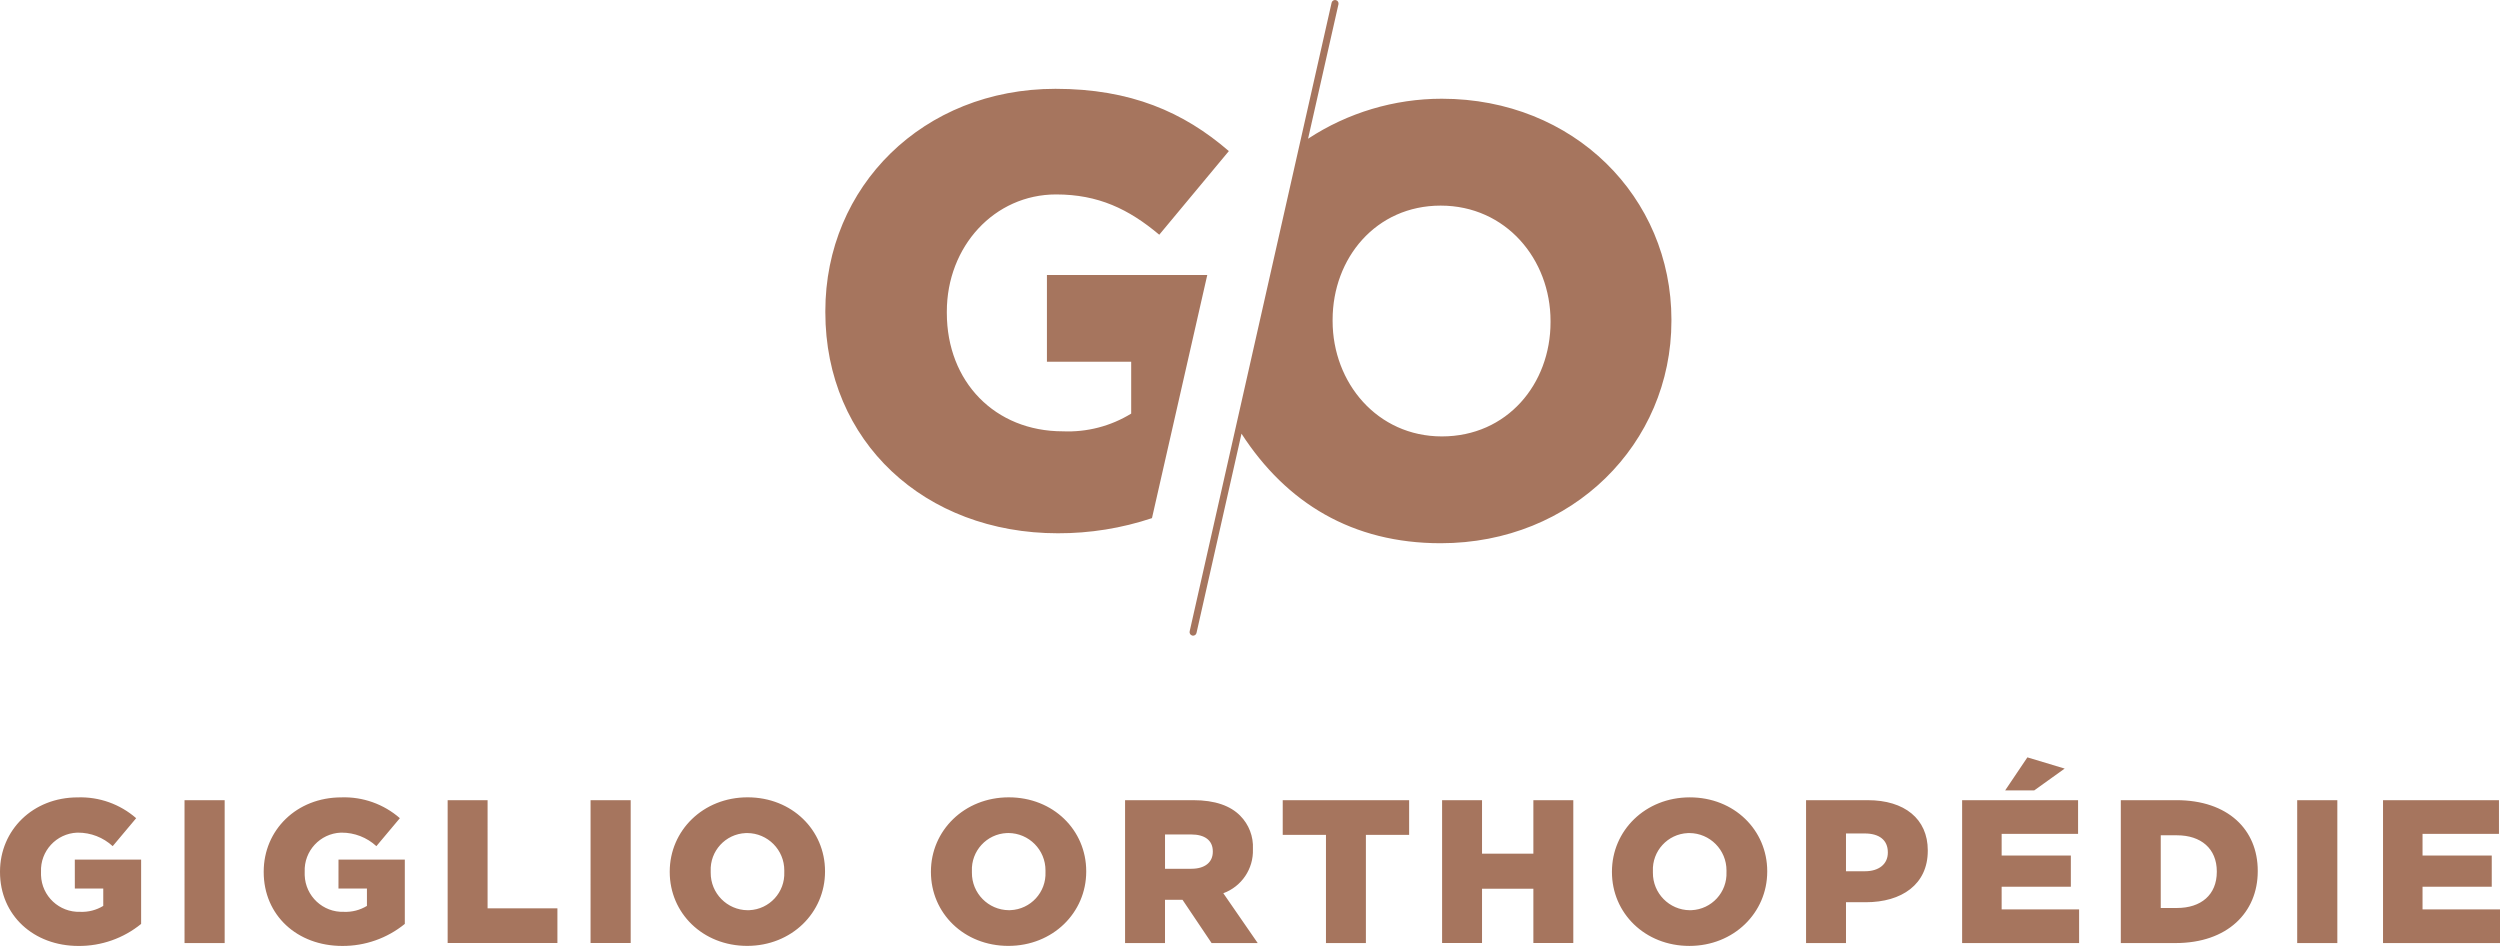 <?xml version="1.0" encoding="utf-8"?>
<!-- Generator: Adobe Illustrator 24.1.0, SVG Export Plug-In . SVG Version: 6.00 Build 0)  -->
<svg version="1.1" id="Ebene_1" xmlns="http://www.w3.org/2000/svg" xmlns:xlink="http://www.w3.org/1999/xlink" x="0px" y="0px"
	 viewBox="0 0 370 140" enable-background="new 0 0 370 140" xml:space="preserve">
<path fill="#A6755E" d="M339.985,118.427h5.94v21.144h-5.94V118.427z M358.536,134.592v-3.36
	h10.243v-4.618h-10.243v-3.205h11.311v-4.981h-17.16v21.144H370v-4.984
	L358.536,134.592z M72.163,118.427h-5.911v21.14H82.497v-5.131H72.162L72.163,118.427z
	 M122.104,128.938l0-0.001v0.06c0,6.073-4.937,10.993-11.522,10.993
	s-11.462-4.86-11.462-10.933v-0.06c0-6.073,4.936-10.993,11.523-10.993
	C117.23,118.003,122.104,122.865,122.104,128.938z M116.074,129.002
	c0-0.058,0.001-0.112,0.001-0.165c0.015-3.048-2.444-5.531-5.491-5.546
	c-0,0-0.001,0-0.001,0c-0.077,0-0.153,0-0.23,0.005
	c-2.986,0.131-5.3,2.658-5.169,5.645c0,0,0,0,0,0v0.06
	c0,0.049,0,0.1,0,0.147c-0.028,3.045,2.417,5.536,5.461,5.564
	c0,0,0.001,0,0.001,0c0.082,0,0.164,0,0.246-0.005
	c2.989-0.128,5.309-2.655,5.181-5.645V129.002z M87.402,139.568h5.94v-21.14
	h-5.939L87.402,139.568z M11.075,131.503h4.207v2.571
	c-1.026,0.623-2.214,0.929-3.414,0.877c-3.098,0.104-5.695-2.323-5.799-5.422
	c0-0,0-0.001-0-0.001c-0.005-0.146,0-0.292,0-0.437v-0.06
	c-0.123-3.079,2.272-5.675,5.35-5.8h0.109c1.908-0.007,3.748,0.707,5.151,2
	l3.473-4.138c-2.391-2.088-5.487-3.189-8.66-3.079
	C4.875,118.013,0,122.843,0,129.007v0.06c0.006,6.405,4.975,10.933,11.62,10.933
	c3.374,0.024,6.65-1.129,9.266-3.26v-9.514h-9.815L11.075,131.503z
	 M50.094,131.503h4.213v2.571c-1.026,0.623-2.213,0.929-3.413,0.877
	c-3.097,0.106-5.694-2.32-5.799-5.417c0-0-0-0-0-0.001
	c-0.005-0.147,0-0.295,0-0.442v-0.06c-0.124-3.079,2.272-5.676,5.35-5.8h0.109
	c1.908-0.007,3.748,0.707,5.151,2l3.475-4.14
	c-2.391-2.088-5.487-3.189-8.66-3.079c-6.617,0-11.492,4.829-11.492,10.993v0.06
	c0,6.405,4.969,10.933,11.618,10.933c3.374,0.024,6.65-1.129,9.266-3.26v-9.514
	h-9.815L50.094,131.503z M305.572,113.75l-5.518-1.661l-3.293,4.893h4.3
	L305.572,113.75z M27.31,139.569h5.94v-21.141h-5.941L27.31,139.569z
	 M226.939,126.341h-7.599v-7.914h-5.91v21.141h5.91v-8.035h7.599v8.035h5.91
	v-21.141h-5.91V126.341z M285.312,125.855l-0.001,0.005v0.06
	c0,4.984-3.87,7.61-9.175,7.61h-2.929v6.042h-5.911v-21.145h9.144
	C281.838,118.427,285.312,121.173,285.312,125.855z M279.399,126.133
	c0-1.81-1.281-2.78-3.417-2.78h-2.776v5.592h2.806
	c2.105,0,3.387-1.089,3.387-2.751V126.133z M189.843,123.563h6.399v16.009h5.91
	v-16.013h6.399v-5.131h-18.708L189.843,123.563z M261.55,128.938l-0.001,0.004v0.06
	c0,6.073-4.937,10.993-11.522,10.993s-11.459-4.86-11.459-10.933v-0.06
	c0-6.073,4.933-10.993,11.52-10.993C256.675,118.008,261.55,122.865,261.55,128.938
	z M255.519,129.002c0.001-0.058,0.001-0.112,0.001-0.166
	c0.014-3.048-2.445-5.529-5.492-5.544c-0.077,0-0.153,0-0.23,0.005
	c-2.986,0.131-5.3,2.658-5.169,5.645c0,0,0,0,0,0
	v0.06c0,0.049,0,0.1,0,0.146c-0.028,3.045,2.417,5.536,5.461,5.564
	c0,0,0,0,0,0c0.082,0,0.164,0,0.247-0.005
	c2.989-0.128,5.309-2.655,5.182-5.645V129.002z M181.05,132.199l5.088,7.37h-6.825
	l-4.3-6.4h-2.593v6.4h-5.91v-21.144h10.083
	c3.263,0,5.518,0.845,6.95,2.294c1.295,1.302,1.98,3.089,1.889,4.923v0.06
	C185.528,128.586,183.76,131.206,181.05,132.199z M179.497,126.01
	c0-1.663-1.221-2.509-3.2-2.509h-3.874v5.077h3.9
	c2.014,0,3.173-0.968,3.173-2.509L179.497,126.01z M296.243,131.232h10.243v-4.618
	h-10.242v-3.205h11.311v-4.981h-17.161v21.144h17.313v-4.984h-11.463L296.243,131.232z
	 M160.761,128.938v0.06c0,6.073-4.937,10.993-11.522,10.993
	c-6.585,0-11.462-4.86-11.462-10.933v-0.06c0-6.073,4.937-10.993,11.523-10.993
	C155.887,118.004,160.761,122.865,160.761,128.938z M154.731,129.059v-0.06
	c0-0.056,0.001-0.111,0.001-0.167c0.014-3.048-2.445-5.53-5.492-5.544
	c-0.077,0-0.153,0-0.23,0.005c-2.986,0.131-5.3,2.658-5.168,5.645
	c0,0,0,0,0,0v0.06c0,0.049,0,0.1,0,0.147
	c-0.028,3.045,2.417,5.536,5.461,5.564c0,0,0.001,0,0.001,0
	c0.082,0,0.164,0,0.246-0.005c2.989-0.128,5.309-2.655,5.182-5.644
	C154.731,129.059,154.731,129.059,154.731,129.059z M334.147,128.877l0,0.005v0.06
	c0,6.1-4.479,10.631-12.163,10.631h-8.104v-21.148h8.229
	C329.73,118.424,334.147,122.774,334.147,128.877z M328.087,128.972
	c0-3.384-2.349-5.348-5.887-5.348h-2.409v10.757h2.409
	c3.539,0,5.887-1.934,5.887-5.349V128.972z M170.492,76.684l8.183-35.981
	l-23.73,0.001v12.83h12.471v7.68c-3.036,1.863-6.56,2.775-10.119,2.621
	c-10.029,0-17.166-7.317-17.166-17.53v-0.181c0-9.668,7.046-17.348,16.172-17.348
	c6.233,0,10.75,2.163,15.268,5.963l10.299-12.379
	c-6.686-5.782-14.542-9.216-25.659-9.216c-19.606,0-34.061,14.457-34.061,32.889
	v0.181c0,19.157,14.724,32.71,34.422,32.71
	C161.304,78.938,166.005,78.181,170.492,76.684z M247.369,47.508
	c0,18.162-14.637,32.89-34.151,32.89c-13.047,0-22.818-5.93-29.477-16.214
	l-6.658,29.489c-0.053,0.237-0.263,0.405-0.506,0.405
	c-0.039,0-0.077-0.004-0.115-0.013c-0.28-0.063-0.456-0.341-0.393-0.622
	c0-0,0-0,0-0l21.012-93.053
	c0.072-0.278,0.355-0.446,0.633-0.374c0.267,0.069,0.434,0.333,0.381,0.603
	l-4.5,19.911c5.882-3.86,12.763-5.917,19.798-5.918
	c19.523,0.005,33.979,14.552,33.979,32.714h-0.003V47.508z M229.479,47.508
	c0-9.126-6.599-17.077-16.262-17.077c-9.577,0-15.991,7.771-15.991,16.9v0.181
	c0,9.126,6.599,17.078,16.172,17.078c9.668,0,16.081-7.771,16.081-16.9V47.508z"/>
</svg>
